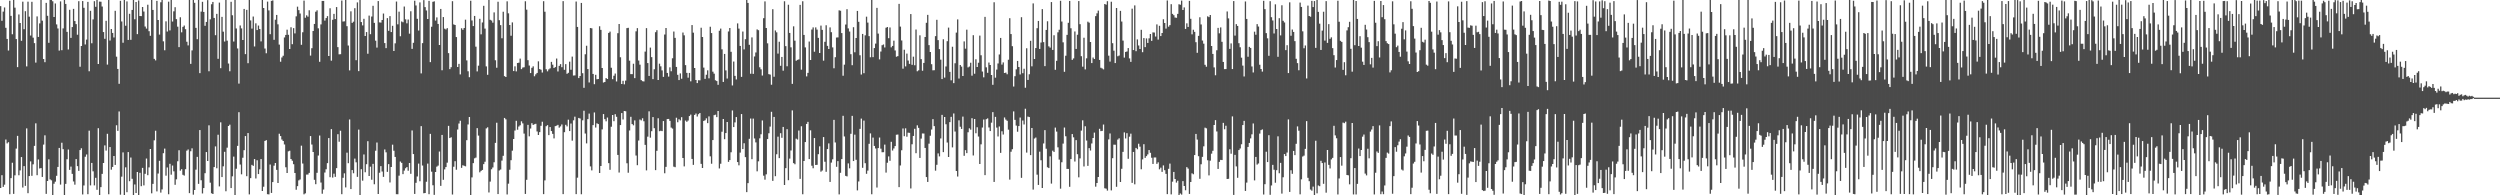 <?xml version="1.0" encoding="UTF-8"?>
<svg xmlns="http://www.w3.org/2000/svg" width="1920" height="150">
  <path d="M0 4.722h1v139.669H0zM1 15.978h1v118.570H1zM2 8.931h1v134.600H2zM3 5.717h1v136.086H3zM4 21.344h1v85.840H4zM5 29.899h1v80.242H5zM6 38.822h1v70.362H6zM7 0.561h1v148.560H7zM8 12.206h1v124.619H8zM9 26.305h1v98.673H9zM10 -1.783h1v150.667H10zM11 5.886h1v128.785H11zM12 30.001h1v84.106H12zM13 51.569h1v52.773H13zM14 11.087h1v123.531H14zM15 17.687h1v113.161H15zM16 31.344h1v89.275H16zM17 1.262h1v142.767H17zM18 22.412h1v105.170H18zM19 8.619h1v134.132H19zM20 50.994h1v47.608H20zM21 1.256h1v147.122H21zM22 12.801h1v122.411H22zM23 27.266h1v96.681H23zM24 1.395h1v133.608H24zM25 28.923h1v97.291H25zM26 33.107h1v78.938H26zM27 48.097h1v46.621H27zM28 12.572h1v121.956H28zM29 28.385h1v94.072H29zM30 17.958h1v111.444H30zM31 -2.265h1v131.338H31zM32 15.885h1v120.007H32zM33 45.337h1v65.697H33zM34 47.759h1v56.156H34zM35 2.221h1v146.676H35zM36 12.135h1v126.887H36zM37 32.892h1v89.498H37zM38 -0.309h1v138.076H38zM39 -1.534h1v140.008H39zM40 0.964h1v149.815H40zM41 13.059h1v128.041H41zM42 2.676h1v136.831H42zM43 18.735h1v116.260H43zM44 21.853h1v106.359H44zM45 38.863h1v74.747H45zM46 1.078h1v140.696H46zM47 38.545h1v71.057H47zM48 21.830h1v92.779H48zM49 -1.063h1v150.864H49zM50 3.020h1v138.182H50zM51 24.458h1v97.869H51zM52 38.011h1v76.806H52zM53 7.541h1v122.917H53zM54 29.079h1v98.895H54zM55 20.801h1v112.749H55zM56 6.788h1v132.555H56zM57 16.195h1v125.636H57zM58 18.555h1v103.603H58zM59 26.679h1v100.898H59zM60 0.916h1v130.319H60zM61 51.248h1v64.023H61zM62 35.308h1v78.539H62zM63 0.820h1v148.527H63zM64 5.974h1v136.465H64zM65 34.128h1v86.256H65zM66 30.397h1v88.244H66zM67 1.452h1v147.717H67zM68 54.753h1v45.615H68zM69 8.297h1v134.075H69zM70 33.221h1v91.930H70zM71 14.879h1v116.693H71zM72 0.917h1v141.482H72zM73 5.237h1v131.317H73zM74 -0.861h1v146.621H74zM75 49.177h1v49.304H75zM76 1.209h1v149.076H76zM77 1.318h1v142.411H77zM78 5.019h1v128.510H78zM79 24.627h1v100.566H79zM80 29.786h1v81.901H80zM81 15.986h1v99.689H81zM82 49.621h1v53.136H82zM83 -0.339h1v149.545H83zM84 31.122h1v81.801H84zM85 22.277h1v108.013H85zM86 25.318h1v102.871H86zM87 28.752h1v91.047H87zM88 8.281h1v118.370H88zM89 43.527h1v52.665H89zM90 52.961h1v47.520H90zM91 64.373h1v21.214H91zM92 0.635h1v148.865H92zM93 16.490h1v119.188H93zM94 32.841h1v84.226H94zM95 -1.953h1v152.961H95zM96 19.769h1v108.742H96zM97 1.063h1v146.530H97zM98 30.651h1v86.125H98zM99 10.615h1v128.527H99zM100 30.579h1v90.399H100zM101 7.607h1v129.687H101zM102 -0.176h1v150.002H102zM103 14.807h1v126.857H103zM104 1.553h1v146.670H104zM105 26.202h1v105.876H105zM106 0.357h1v149.743H106zM107 12.313h1v120.411H107zM108 12.366h1v130.617H108zM109 5.355h1v123.563H109zM110 8.848h1v133.528H110zM111 20.355h1v113.128H111zM112 21.958h1v99.785H112zM113 3.645h1v130.889H113zM114 23.948h1v104.602H114zM115 27.503h1v86.937H115zM116 -0.212h1v148.708H116zM117 7.613h1v133.599H117zM118 45.201h1v62.564H118zM119 46.407h1v53.995H119zM120 0.670h1v146.301H120zM121 15.360h1v117.926H121zM122 26.563h1v96.956H122zM123 1.761h1v146.179H123zM124 -0.832h1v146.315H124zM125 31.719h1v85.946H125zM126 38.583h1v75.535H126zM127 16.365h1v118.524H127zM128 24.219h1v104.404H128zM129 1.300h1v147.916H129zM130 23.355h1v102.427H130zM131 -0.434h1v134.565H131zM132 16.529h1v110.577H132zM133 8.716h1v122.867H133zM134 5.530h1v136.399H134zM135 14.679h1v123.046H135zM136 20.458h1v103.388H136zM137 36.194h1v79.233H137zM138 13.264h1v117.804H138zM139 24.828h1v105.133H139zM140 20.656h1v113.599H140zM141 19.588h1v115.276H141zM142 22.433h1v107.489H142zM143 32.059h1v83.649H143zM144 34.874h1v79.893H144zM145 -1.171h1v149.493H145zM146 49.052h1v67.127H146zM147 38.722h1v75.195H147zM148 -0.000h1v149.496H148zM149 2.132h1v143.803H149zM150 21.398h1v108.918H150zM151 30.089h1v90.383H151zM152 -0.861h1v142.067H152zM153 56.150h1v43.738H153zM154 8.923h1v129.534H154zM155 1.364h1v147.222H155zM156 9.190h1v135.244H156zM157 19.816h1v113.188H157zM158 16.861h1v99.935H158zM159 0.118h1v123.546H159zM160 54.707h1v41.530H160zM161 14.855h1v125.421H161zM162 3.292h1v145.155H162zM163 1.491h1v147.516H163zM164 13.758h1v114.543H164zM165 27.056h1v85.395H165zM166 10.652h1v118.583H166zM167 45.176h1v58.299H167zM168 2.007h1v141.136H168zM169 52.376h1v41.561H169zM170 12.952h1v123.032H170zM171 24.316h1v103.421H171zM172 31.881h1v84.680H172zM173 -0.739h1v147.623H173zM174 31.221h1v82.187H174zM175 48.780h1v47.983H175zM176 54.715h1v41.019H176zM177 1.390h1v143.023H177zM178 11.718h1v123.722H178zM179 31.882h1v88.371H179zM180 -0.222h1v150.324H180zM181 21.886h1v107.700H181zM182 37.211h1v74.824H182zM183 64.228h1v21.922H183zM184 19.539h1v106.802H184zM185 21.814h1v112.078H185zM186 30.728h1v90.401H186zM187 6.839h1v108.537H187zM188 41.597h1v62.921H188zM189 7.593h1v127.748H189zM190 48.550h1v53.623H190zM191 -1.321h1v150.633H191zM192 15.656h1v121.136H192zM193 21.959h1v104.674H193zM194 12.715h1v114.676H194zM195 35.703h1v86.436H195zM196 17.928h1v119.111H196zM197 23.077h1v100.014H197zM198 19.591h1v114.117H198zM199 22.285h1v107.761H199zM200 31.805h1v90.350H200zM201 -1.006h1v147.676H201zM202 6.165h1v137.272H202zM203 37.282h1v70.962H203zM204 40.888h1v66.742H204zM205 1.233h1v147.898H205zM206 7.961h1v141.355H206zM207 26.274h1v100.068H207zM208 0.645h1v147.547H208zM209 0.315h1v139.494H209zM210 30.552h1v96.688H210zM211 15.145h1v110.021H211zM212 11.451h1v119.021H212zM213 18.689h1v121.849H213zM214 34.276h1v68.452H214zM215 47.389h1v57.112H215zM216 44.120h1v63.028H216zM217 42.785h1v65.527H217zM218 28.792h1v82.170H218zM219 26.823h1v101.616H219zM220 22.805h1v110.067H220zM221 26.736h1v89.464H221zM222 37.644h1v78.144H222zM223 20.930h1v101.159H223zM224 33.931h1v89.512H224zM225 21.617h1v104.513H225zM226 25.639h1v107.225H226zM227 12.556h1v133.172H227zM228 5.110h1v137.859H228zM229 7.799h1v130.722H229zM230 10.392h1v127.423H230zM231 34.387h1v77.477H231zM232 24.782h1v100.786H232zM233 0.457h1v148.795H233zM234 13.612h1v134.854H234zM235 11.776h1v122.304H235zM236 12.826h1v121.211H236zM237 7.904h1v124.865H237zM238 42.718h1v61.806H238zM239 37.014h1v73.975H239zM240 23.805h1v92.917H240zM241 18.387h1v119.691H241zM242 8.993h1v132.490H242zM243 7.918h1v124.773H243zM244 21.764h1v97.702H244zM245 47.457h1v56.659H245zM246 18.750h1v121.428H246zM247 0.719h1v148.077H247zM248 0.702h1v144.886H248zM249 15.805h1v116.712H249zM250 13.862h1v116.130H250zM251 12.415h1v112.889H251zM252 43.025h1v63.026H252zM253 6.373h1v129.703H253zM254 46.594h1v52.605H254zM255 15.229h1v121.192H255zM256 10.628h1v122.766H256zM257 14.644h1v121.190H257zM258 5.448h1v123.693H258zM259 36.195h1v66.877H259zM260 41.747h1v67.092H260zM261 41.628h1v58.772H261zM262 0.398h1v148.762H262zM263 16.546h1v120.028H263zM264 16.380h1v116.764H264zM265 -0.089h1v144.015H265zM266 20.130h1v97.103H266zM267 34.980h1v90.352H267zM268 54.065h1v37.676H268zM269 8.685h1v136.521H269zM270 17.576h1v113.039H270zM271 16.649h1v116.439H271zM272 6.296h1v115.484H272zM273 46.253h1v78.429H273zM274 1.817h1v134.003H274zM275 54.623h1v44.902H275zM276 0.013h1v149.923H276zM277 16.937h1v113.006H277zM278 19.497h1v119.252H278zM279 14.437h1v104.180H279zM280 27.671h1v104.636H280zM281 24.640h1v101.469H281zM282 41.263h1v67.201H282zM283 11.979h1v123.205H283zM284 26.261h1v101.719H284zM285 12.682h1v125.375H285zM286 4.467h1v121.382H286zM287 17.542h1v123.952H287zM288 31.208h1v84.578H288zM289 36.537h1v72.926H289zM290 0.799h1v148.203H290zM291 17.182h1v115.480H291zM292 17.341h1v110.264H292zM293 15.369h1v116.389H293zM294 10.405h1v125.421H294zM295 33.093h1v81.719H295zM296 36.979h1v80.029H296zM297 13.937h1v118.058H297zM298 23.674h1v102.363H298zM299 12.375h1v127.745H299zM300 24.624h1v103.613H300zM301 19.803h1v91.326H301zM302 39.175h1v76.570H302zM303 33.264h1v87.286H303zM304 1.198h1v147.932H304zM305 18.694h1v130.508H305zM306 8.967h1v125.948H306zM307 27.841h1v96.229H307zM308 16.471h1v108.634H308zM309 17.102h1v116.642H309zM310 5.029h1v126.012H310zM311 14.861h1v114.384H311zM312 17.936h1v110.361H312zM313 15.023h1v116.114H313zM314 25.878h1v99.328H314zM315 8.671h1v124.814H315zM316 37.536h1v62.650H316zM317 32.873h1v85.460H317zM318 0.556h1v148.392H318zM319 4.222h1v136.185H319zM320 14.435h1v121.097H320zM321 23.463h1v102.182H321zM322 1.863h1v137.355H322zM323 56.381h1v40.488H323zM324 33.139h1v93.988H324zM325 0.077h1v148.333H325zM326 5.497h1v142.733H326zM327 8.018h1v131.539H327zM328 14.590h1v111.068H328zM329 0.687h1v148.446H329zM330 47.739h1v55.072H330zM331 20.537h1v111.284H331zM332 1.396h1v140.868H332zM333 0.998h1v148.679H333zM334 15.802h1v116.290H334zM335 13.384h1v114.613H335zM336 18.364h1v108.832H336zM337 34.551h1v81.815H337zM338 6.881h1v135.885H338zM339 53.947h1v49.697H339zM340 13.089h1v124.999H340zM341 21.999h1v108.086H341zM342 22.607h1v105.720H342zM343 21.612h1v103.313H343zM344 40.821h1v55.845H344zM345 53.099h1v52.930H345zM346 51.593h1v53.805H346zM347 0.942h1v148.446H347zM348 18.753h1v109.285H348zM349 19.187h1v104.615H349zM350 28.479h1v101.895H350zM351 51.460h1v48.043H351zM352 49.043h1v45.818H352zM353 57.160h1v35.566H353zM354 21.703h1v107.195H354zM355 22.911h1v103.996H355zM356 21.483h1v105.862H356zM357 15.121h1v112.630H357zM358 46.389h1v61.298H358zM359 54.754h1v40.834H359zM360 59.301h1v30.549H360zM361 0.574h1v150.607H361zM362 15.700h1v120.561H362zM363 20.003h1v105.264H363zM364 12.213h1v109.361H364zM365 35.863h1v85.154H365zM366 54.851h1v43.568H366zM367 50.436h1v53.709H367zM368 14.464h1v117.882H368zM369 26.364h1v104.844H369zM370 17.254h1v113.269H370zM371 4.473h1v121.569H371zM372 21.951h1v102.274H372zM373 50.980h1v47.615H373zM374 57.445h1v40.340H374zM375 -0.122h1v147.926H375zM376 15.196h1v124.274H376zM377 15.766h1v114.238H377zM378 17.398h1v111.197H378zM379 9.516h1v115.122H379zM380 46.270h1v63.441H380zM381 52.019h1v42.250H381zM382 1.324h1v147.696H382zM383 15.521h1v115.391H383zM384 19.302h1v110.919H384zM385 29.365h1v93.968H385zM386 9.025h1v110.653H386zM387 58.479h1v32.090H387zM388 59.133h1v32.506H388zM389 1.033h1v148.305H389zM390 10.251h1v130.824H390zM391 19.225h1v111.114H391zM392 27.442h1v95.610H392zM393 17.202h1v98.519H393zM394 54.569h1v52.184H394zM395 50.932h1v49.304H395zM396 54.844h1v37.916H396zM397 48.394h1v51.258H397zM398 48.146h1v49.006H398zM399 45.018h1v51.169H399zM400 53.079h1v40.090H400zM401 51.868h1v42.891H401zM402 51.674h1v50.943H402zM403 0.975h1v147.977H403zM404 7.403h1v130.664H404zM405 46.234h1v49.684H405zM406 50.345h1v54.379H406zM407 56.136h1v42.572H407zM408 52.082h1v42.535H408zM409 50.930h1v45.025H409zM410 58.587h1v36.830H410zM411 57.100h1v37.995H411zM412 55.998h1v44.956H412zM413 47.094h1v56.570H413zM414 53.048h1v48.448H414zM415 53.540h1v43.070H415zM416 55.721h1v37.767H416zM417 0.899h1v148.180H417zM418 8.993h1v129.536H418zM419 53.200h1v43.698H419zM420 54.783h1v41.306H420zM421 53.313h1v50.492H421zM422 52.463h1v45.117H422zM423 47.509h1v53.151H423zM424 49.646h1v53.174H424zM425 52.242h1v54.062H425zM426 51.483h1v45.407H426zM427 44.932h1v51.573H427zM428 54.888h1v41.033H428zM429 50.568h1v47.498H429zM430 49.277h1v47.780H430zM431 51.613h1v43.968H431zM432 0.854h1v148.259H432zM433 53.611h1v47.913H433zM434 49.254h1v46.574H434zM435 56.678h1v40.388H435zM436 55.901h1v35.990H436zM437 47.349h1v53.299H437zM438 53.568h1v41.307H438zM439 43.485h1v64.556H439zM440 58.009h1v34.389H440zM441 57.930h1v31.666H441zM442 1.171h1v147.942H442zM443 20.669h1v115.775H443zM444 59.963h1v30.631H444zM445 58.361h1v32.671H445zM446 2.247h1v146.972H446zM447 56.206h1v36.229H447zM448 67.406h1v17.659H448zM449 41.668h1v60.870H449zM450 35.121h1v75.011H450zM451 53.030h1v38.474H451zM452 63.315h1v23.952H452zM453 21.521h1v106.275H453zM454 21.751h1v109.094H454zM455 56.789h1v39.307H455zM456 64.648h1v21.733H456zM457 57.423h1v40.521H457zM458 60.898h1v33.809H458zM459 60.696h1v34.601H459zM460 20.147h1v112.737H460zM461 22.941h1v104.570H461zM462 52.218h1v47.182H462zM463 63.398h1v24.205H463zM464 62.967h1v28.523H464zM465 59.941h1v33.225H465zM466 60.688h1v29.590H466zM467 25.292h1v100.008H467zM468 24.282h1v106.111H468zM469 52.029h1v45.319H469zM470 60.844h1v27.470H470zM471 58.182h1v34.905H471zM472 56.486h1v31.228H472zM473 62.583h1v27.104H473zM474 25.491h1v93.519H474zM475 18.424h1v114.068H475zM476 43.956h1v52.080H476zM477 64.500h1v22.346H477zM478 62.065h1v29.702H478zM479 64.758h1v20.510H479zM480 61.908h1v23.567H480zM481 21.598h1v103.766H481zM482 21.369h1v111.267H482zM483 46.573h1v53.634H483zM484 56.938h1v32.785H484zM485 56.947h1v38.324H485zM486 48.965h1v47.280H486zM487 60.007h1v32.464H487zM488 24.041h1v95.411H488zM489 21.626h1v105.269H489zM490 46.477h1v61.450H490zM491 49.667h1v42.140H491zM492 61.528h1v30.959H492zM493 62.363h1v28.440H493zM494 62.570h1v30.575H494zM495 39.642h1v71.628H495zM496 21.581h1v109.281H496zM497 48.448h1v56.536H497zM498 58.304h1v27.202H498zM499 36.556h1v69.192H499zM500 43.872h1v56.883H500zM501 60.762h1v29.143H501zM502 53.200h1v45.237H502zM503 24.736h1v105.908H503zM504 23.189h1v92.632H504zM505 61.438h1v29.379H505zM506 48.880h1v51.902H506zM507 50.953h1v49.457H507zM508 54.084h1v46.608H508zM509 59.025h1v33.947H509zM510 26.497h1v106.556H510zM511 21.516h1v106.638H511zM512 56.007h1v35.457H512zM513 58.840h1v32.481H513zM514 51.731h1v41.108H514zM515 54.754h1v43.234H515zM516 44.724h1v54.040H516zM517 24.222h1v103.765H517zM518 29.077h1v99.352H518zM519 51.383h1v39.041H519zM520 57.470h1v36.414H520zM521 61.501h1v30.091H521zM522 56.376h1v36.090H522zM523 60.458h1v29.526H523zM524 24.959h1v96.373H524zM525 27.152h1v100.665H525zM526 50.006h1v42.584H526zM527 55.949h1v37.617H527zM528 59.668h1v32.876H528zM529 56.032h1v33.115H529zM530 62.460h1v25.567H530zM531 19.237h1v102.828H531zM532 25.081h1v101.557H532zM533 52.242h1v36.033H533zM534 61.440h1v25.742H534zM535 63.781h1v25.741H535zM536 61.605h1v26.119H536zM537 61.688h1v25.113H537zM538 21.291h1v104.545H538zM539 28.393h1v100.633H539zM540 51.920h1v40.968H540zM541 60.562h1v31.800H541zM542 57.408h1v33.477H542zM543 53.997h1v40.582H543zM544 60.170h1v29.211H544zM545 20.525h1v99.546H545zM546 25.385h1v100.349H546zM547 55.053h1v52.517H547zM548 56.576h1v31.871H548zM549 61.659h1v26.389H549zM550 62.234h1v27.726H550zM551 65.141h1v20.088H551zM552 23.595h1v105.761H552zM553 21.991h1v103.749H553zM554 37.872h1v63.280H554zM555 62.944h1v28.443H555zM556 41.440h1v65.483H556zM557 54.084h1v48.087H557zM558 60.306h1v33.387H558zM559 24.150h1v100.179H559zM560 21.491h1v101.446H560zM561 39.764h1v77.198H561zM562 65.622h1v19.193H562zM563 47.253h1v50.325H563zM564 58.281h1v35.705H564zM565 61.015h1v28.910H565zM566 17.981h1v106.473H566zM567 21.990h1v104.966H567zM568 35.294h1v81.894H568zM569 59.041h1v28.584H569zM570 24.237h1v90.269H570zM571 37.948h1v72.096H571zM572 30.101h1v90.589H572zM573 -0.121h1v147.690H573zM574 2.233h1v138.394H574zM575 34.391h1v72.229H575zM576 56.651h1v34.382H576zM577 28.733h1v93.510H577zM578 56.740h1v34.356H578zM579 43.352h1v62.965H579zM580 40.308h1v69.070H580zM581 22.583h1v108.994H581zM582 23.200h1v100.720H582zM583 51.673h1v54.565H583zM584 53.270h1v49.859H584zM585 58.026h1v34.492H585zM586 13.987h1v120.917H586zM587 1.078h1v136.912H587zM588 21.517h1v112.395H588zM589 33.256h1v73.571H589zM590 56.941h1v45.400H590zM591 57.292h1v39.931H591zM592 65.072h1v20.802H592zM593 7.042h1v131.876H593zM594 58.909h1v30.918H594zM595 23.383h1v111.916H595zM596 24.817h1v93.680H596zM597 41.149h1v63.793H597zM598 32.073h1v89.398H598zM599 50.516h1v51.789H599zM600 43.744h1v62.079H600zM601 54.293h1v43.212H601zM602 0.956h1v141.131H602zM603 35.428h1v93.709H603zM604 50.904h1v48.313H604zM605 3.658h1v134.715H605zM606 25.289h1v96.533H606zM607 36.357h1v79.224H607zM608 64.388h1v20.376H608zM609 20.245h1v105.056H609zM610 31.243h1v94.922H610zM611 46.634h1v59.844H611zM612 45.971h1v61.203H612zM613 45.593h1v54.659H613zM614 3.713h1v133.663H614zM615 53.512h1v43.436H615zM616 0.949h1v148.258H616zM617 26.836h1v96.826H617zM618 36.380h1v72.740H618zM619 58.699h1v36.497H619zM620 55.968h1v37.612H620zM621 31.905h1v90.243H621zM622 46.066h1v54.037H622zM623 22.684h1v104.605H623zM624 21.044h1v108.172H624zM625 39.729h1v66.314H625zM626 21.018h1v105.718H626zM627 22.752h1v103.837H627zM628 29.090h1v89.357H628zM629 40.709h1v71.692H629zM630 19.647h1v112.181H630zM631 22.933h1v108.040H631zM632 46.585h1v58.673H632zM633 32.122h1v92.109H633zM634 19.393h1v112.541H634zM635 35.232h1v79.275H635zM636 37.620h1v72.513H636zM637 21.035h1v118.702H637zM638 24.718h1v100.140H638zM639 36.425h1v85.933H639zM640 52.429h1v39.653H640zM641 43.931h1v65.502H641zM642 28.809h1v99.317H642zM643 28.712h1v95.017H643zM644 7.926h1v141.374H644zM645 8.269h1v124.419H645zM646 25.411h1v96.747H646zM647 58.188h1v30.753H647zM648 49.646h1v55.138H648zM649 18.839h1v116.219H649zM650 7.064h1v128.400H650zM651 21.820h1v103.649H651zM652 24.225h1v105.046H652zM653 41.628h1v61.120H653zM654 50.053h1v38.925H654zM655 20.868h1v102.819H655zM656 40.146h1v63.255H656zM657 29.172h1v93.545H657zM658 8.404h1v137.809H658zM659 16.739h1v122.651H659zM660 42.453h1v56.506H660zM661 57.243h1v33.850H661zM662 26.067h1v102.806H662zM663 56.231h1v36.372H663zM664 27.156h1v98.162H664zM665 12.790h1v120.694H665zM666 17.358h1v113.669H666zM667 27.748h1v82.687H667zM668 43.994h1v58.439H668zM669 -0.432h1v149.605H669zM670 43.887h1v61.782H670zM671 36.907h1v75.177H671zM672 33.484h1v80.522H672zM673 6.035h1v137.970H673zM674 25.826h1v87.874H674zM675 45.643h1v59.998H675zM676 39.557h1v74.608H676zM677 34.713h1v82.247H677zM678 34.174h1v82.715H678zM679 36.456h1v74.577H679zM680 21.296h1v111.251H680zM681 20.732h1v104.245H681zM682 29.336h1v90.773H682zM683 21.091h1v102.400H683zM684 36.335h1v72.552H684zM685 35.275h1v80.359H685zM686 31.235h1v82.795H686zM687 38.749h1v73.418H687zM688 43.558h1v59.935H688zM689 43.128h1v60.211H689zM690 2.975h1v140.754H690zM691 20.429h1v106.650H691zM692 31.101h1v84.308H692zM693 52.738h1v45.944H693zM694 38.203h1v66.377H694zM695 50.975h1v47.602H695zM696 41.161h1v63.826H696zM697 46.507h1v55.380H697zM698 49.051h1v53.013H698zM699 10.824h1v133.912H699zM700 49.779h1v61.012H700zM701 43.538h1v60.857H701zM702 50.132h1v48.764H702zM703 22.675h1v94.966H703zM704 54.726h1v41.523H704zM705 54.020h1v44.183H705zM706 27.159h1v94.113H706zM707 45.395h1v61.034H707zM708 54.315h1v48.186H708zM709 48.326h1v54.203H709zM710 28.391h1v85.217H710zM711 17.532h1v118.477H711zM712 11.432h1v128.316H712zM713 34.676h1v75.651H713zM714 39.951h1v64.288H714zM715 49.320h1v50.151H715zM716 54.038h1v37.456H716zM717 53.927h1v42.937H717zM718 27.739h1v103.346H718zM719 15.183h1v111.394H719zM720 30.812h1v86.980H720zM721 37.722h1v82.370H721zM722 45.838h1v60.526H722zM723 60.737h1v27.484H723zM724 30.165h1v86.663H724zM725 59.606h1v30.236H725zM726 51.037h1v44.415H726zM727 31.620h1v77.857H727zM728 21.219h1v99.357H728zM729 55.183h1v38.595H729zM730 61.714h1v28.015H730zM731 35.903h1v77.293H731zM732 63.827h1v23.310H732zM733 48.592h1v52.443H733zM734 25.034h1v106.308H734zM735 14.893h1v120.665H735zM736 60.338h1v32.101H736zM737 49.915h1v47.410H737zM738 51.127h1v47.889H738zM739 58.361h1v31.174H739zM740 31.786h1v87.859H740zM741 37.370h1v77.937H741zM742 22.767h1v94.833H742zM743 51.755h1v49.838H743zM744 51.110h1v47.433H744zM745 48.162h1v51.447H745zM746 58.131h1v32.642H746zM747 27.015h1v92.364H747zM748 56.604h1v34.804H748zM749 45.530h1v56.797H749zM750 51.474h1v46.271H750zM751 48.177h1v56.687H751zM752 27.357h1v98.592H752zM753 42.440h1v68.431H753zM754 54.935h1v43.029H754zM755 59.416h1v32.386H755zM756 12.974h1v121.509H756zM757 51.717h1v39.829H757zM758 55.926h1v35.001H758zM759 48.007h1v49.888H759zM760 49.920h1v50.748H760zM761 57.606h1v36.618H761zM762 65.147h1v20.984H762zM763 1.741h1v138.009H763zM764 59.641h1v30.111H764zM765 53.466h1v44.542H765zM766 48.721h1v56.089H766zM767 41.825h1v55.313H767zM768 29.150h1v88.238H768zM769 49.603h1v51.208H769zM770 47.940h1v55.384H770zM771 56.057h1v34.140H771zM772 55.777h1v36.093H772zM773 57.013h1v35.767H773zM774 45.879h1v53.707H774zM775 13.985h1v123.968H775zM776 26.162h1v90.382H776zM777 35.493h1v79.084H777zM778 66.480h1v19.052H778zM779 58.532h1v33.507H779zM780 53.245h1v43.229H780zM781 46.790h1v54.377H781zM782 51.443h1v45.389H782zM783 57.170h1v33.069H783zM784 13.193h1v123.383H784zM785 56.196h1v36.382H785zM786 52.777h1v42.791H786zM787 67.386h1v16.132H787zM788 37.072h1v80.111H788zM789 61.406h1v28.133H789zM790 57.020h1v32.877H790zM791 31.328h1v87.801H791zM792 50.958h1v47.327H792zM793 2.586h1v143.021H793zM794 45.307h1v61.100H794zM795 36.931h1v68.676H795zM796 21.682h1v112.476H796zM797 16.087h1v125.930H797zM798 37.563h1v78.898H798zM799 32.682h1v90.377H799zM800 7.024h1v137.351H800zM801 32.369h1v77.811H801zM802 50.808h1v49.146H802zM803 22.993h1v91.254H803zM804 16.324h1v112.120H804zM805 35.561h1v93.502H805zM806 36.546h1v83.493H806zM807 1.599h1v139.392H807zM808 38.362h1v77.334H808zM809 27.084h1v89.611H809zM810 53.602h1v44.394H810zM811 46.682h1v54.368H811zM812 24.855h1v88.315H812zM813 22.852h1v99.703H813zM814 0.618h1v144.295H814zM815 16.564h1v108.081H815zM816 32.505h1v77.799H816zM817 55.133h1v42.796H817zM818 42.811h1v61.824H818zM819 26.773h1v102.943H819zM820 17.510h1v112.255H820zM821 0.695h1v142.744H821zM822 21.732h1v100.439H822zM823 45.995h1v56.958H823zM824 44.860h1v60.598H824zM825 24.181h1v99.874H825zM826 37.582h1v70.059H826zM827 26.653h1v91.784H827zM828 0.843h1v135.343H828zM829 18.603h1v103.068H829zM830 43.139h1v57.154H830zM831 51.186h1v41.235H831zM832 28.973h1v98.877H832zM833 53.297h1v43.674H833zM834 44.780h1v63.131H834zM835 16.616h1v110.781H835zM836 17.399h1v96.383H836zM837 32.255h1v83.355H837zM838 48.459h1v61.712H838zM839 44.167h1v61.801H839zM840 45.330h1v56.509H840zM841 12.371h1v131.011H841zM842 10.244h1v130.300H842zM843 8.153h1v127.773H843zM844 46.032h1v52.865H844zM845 52.035h1v48.683H845zM846 52.593h1v47.917H846zM847 53.279h1v42.336H847zM848 3.083h1v141.480H848zM849 3.575h1v141.301H849zM850 0.917h1v145.443H850zM851 42.767h1v64.305H851zM852 47.298h1v55.208H852zM853 1.349h1v144.884H853zM854 33.177h1v88.296H854zM855 38.888h1v72.211H855zM856 48.445h1v62.728H856zM857 6.127h1v137.339H857zM858 43.226h1v63.994H858zM859 42.633h1v63.618H859zM860 8.356h1v131.425H860zM861 16.522h1v113.116H861zM862 31.175h1v85.470H862zM863 44.237h1v57.459H863zM864 39.888h1v66.452H864zM865 39.534h1v62.772H865zM866 36.915h1v85.040H866zM867 44.868h1v60.113H867zM868 47.518h1v55.144H868zM869 6.653h1v133.807H869zM870 38.470h1v78.237H870zM871 4.167h1v137.375H871zM872 39.332h1v74.270H872zM873 30.253h1v84.371H873zM874 34.918h1v75.470H874zM875 37.635h1v75.008H875zM876 22.891h1v107.125H876zM877 40.114h1v82.285H877zM878 29.223h1v81.547H878zM879 36.211h1v85.013H879zM880 29.512h1v90.374H880zM881 32.959h1v85.639H881zM882 29.428h1v85.847H882zM883 26.089h1v91.268H883zM884 31.362h1v89.770H884zM885 24.894h1v101.007H885zM886 25.011h1v95.907H886zM887 28.036h1v92.913H887zM888 18.759h1v107.075H888zM889 30.420h1v94.273H889zM890 19.830h1v110.196H890zM891 27.715h1v101.064H891zM892 25.353h1v106.660H892zM893 14.813h1v112.237H893zM894 17.672h1v113.063H894zM895 21.963h1v111.549H895zM896 0.342h1v148.736H896zM897 20.464h1v109.187H897zM898 19.283h1v106.366H898zM899 3.225h1v146.058H899zM900 10.669h1v128.849H900zM901 11.667h1v120.389H901zM902 13.445h1v124.015H902zM903 13.655h1v126.563H903zM904 10.673h1v128.149H904zM905 3.254h1v147.077H905zM906 3.638h1v144.947H906zM907 0.462h1v148.982H907zM908 7.677h1v131.448H908zM909 5.703h1v137.166H909zM910 22.206h1v123.913H910zM911 17.920h1v110.416H911zM912 20.671h1v108.815H912zM913 0.641h1v148.291H913zM914 14.438h1v125.347H914zM915 26.368h1v106.766H915zM916 22.821h1v111.000H916zM917 24.481h1v94.625H917zM918 32.417h1v70.438H918zM919 40.546h1v66.673H919zM920 27.541h1v92.418H920zM921 13.238h1v124.070H921zM922 18.786h1v107.347H922zM923 31.110h1v89.355H923zM924 33.555h1v78.812H924zM925 49.748h1v48.323H925zM926 51.231h1v47.307H926zM927 12.567h1v110.527H927zM928 13.165h1v121.518H928zM929 11.539h1v111.878H929zM930 35.335h1v82.673H930zM931 41.441h1v74.352H931zM932 51.766h1v44.229H932zM933 57.786h1v34.462H933zM934 38.611h1v62.358H934zM935 21.384h1v108.379H935zM936 25.593h1v98.709H936zM937 21.027h1v101.741H937zM938 32.084h1v90.842H938zM939 47.544h1v46.793H939zM940 53.115h1v46.137H940zM941 53.054h1v43.533H941zM942 8.829h1v128.634H942zM943 14.105h1v123.224H943zM944 37.526h1v77.111H944zM945 33.332h1v84.729H945zM946 53.021h1v36.355H946zM947 0.825h1v148.862H947zM948 27.350h1v91.609H948zM949 18.545h1v109.248H949zM950 19.913h1v116.661H950zM951 33.183h1v82.091H951zM952 36.285h1v77.754H952zM953 44.284h1v66.518H953zM954 50.368h1v45.679H954zM955 58.700h1v34.121H955zM956 1.140h1v145.508H956zM957 14.553h1v125.691H957zM958 43.594h1v69.263H958zM959 36.004h1v73.755H959zM960 36.802h1v69.492H960zM961 51.025h1v52.135H961zM962 55.658h1v39.167H962zM963 24.332h1v114.205H963zM964 26.656h1v93.882H964zM965 18.546h1v107.844H965zM966 20.354h1v105.171H966zM967 49.726h1v52.877H967zM968 52.982h1v46.965H968zM969 54.978h1v44.393H969zM970 0.614h1v148.765H970zM971 7.001h1v134.449H971zM972 25.428h1v91.112H972zM973 29.444h1v95.039H973zM974 42.847h1v61.008H974zM975 0.934h1v148.686H975zM976 13.191h1v129.259H976zM977 15.741h1v110.854H977zM978 25.719h1v104.651H978zM979 3.333h1v137.024H979zM980 22.277h1v108.458H980zM981 43.618h1v61.074H981zM982 13.999h1v119.057H982zM983 27.189h1v97.873H983zM984 4.061h1v144.637H984zM985 15.974h1v120.144H985zM986 17.246h1v101.068H986zM987 38.503h1v81.371H987zM988 34.714h1v82.434H988zM989 56.130h1v35.545H989zM990 1.776h1v145.647H990zM991 27.459h1v103.282H991zM992 22.690h1v110.786H992zM993 24.522h1v91.416H993zM994 31.612h1v87.515H994zM995 45.177h1v65.238H995zM996 48.463h1v48.636H996zM997 53.971h1v46.408H997zM998 1.983h1v147.284H998zM999 5.328h1v132.408H999zM1000 24.054h1v96.166H1000zM1001 37.063h1v82.456H1001zM1002 34.925h1v79.419H1002zM1003 60.239h1v32.779H1003zM1004 4.320h1v132.242H1004zM1005 12.284h1v126.890H1005zM1006 12.833h1v132.738H1006zM1007 0.656h1v145.758H1007zM1008 5.449h1v137.864H1008zM1009 0.808h1v149.250H1009zM1010 36.744h1v71.356H1010zM1011 -0.108h1v148.607H1011zM1012 9.118h1v133.302H1012zM1013 18.186h1v124.816H1013zM1014 38.367h1v85.126H1014zM1015 23.524h1v101.702H1015zM1016 9.006h1v132.151H1016zM1017 31.157h1v93.601H1017zM1018 0.894h1v147.099H1018zM1019 32.935h1v82.263H1019zM1020 18.555h1v108.086H1020zM1021 29.811h1v99.564H1021zM1022 28.681h1v93.732H1022zM1023 36.966h1v84.259H1023zM1024 42.418h1v54.194H1024zM1025 51.850h1v52.153H1025zM1026 46.148h1v60.051H1026zM1027 0.585h1v148.751H1027zM1028 16.713h1v120.329H1028zM1029 31.310h1v89.326H1029zM1030 32.224h1v95.012H1030zM1031 53.649h1v40.523H1031zM1032 47.786h1v46.839H1032zM1033 57.785h1v35.644H1033zM1034 23.371h1v111.038H1034zM1035 20.900h1v113.737H1035zM1036 16.763h1v124.809H1036zM1037 37.460h1v84.019H1037zM1038 55.021h1v39.450H1038zM1039 -0.121h1v149.446H1039zM1040 34.701h1v94.361H1040zM1041 0.775h1v148.551H1041zM1042 14.527h1v126.662H1042zM1043 35.339h1v78.714H1043zM1044 27.794h1v92.049H1044zM1045 36.624h1v78.584H1045zM1046 47.361h1v57.586H1046zM1047 49.849h1v53.481H1047zM1048 19.028h1v114.310H1048zM1049 22.659h1v112.068H1049zM1050 28.592h1v85.658H1050zM1051 32.374h1v89.204H1051zM1052 49.386h1v51.660H1052zM1053 44.462h1v55.033H1053zM1054 51.906h1v44.964H1054zM1055 0.643h1v148.691H1055zM1056 17.478h1v115.182H1056zM1057 35.412h1v80.905H1057zM1058 31.628h1v85.795H1058zM1059 44.150h1v52.144H1059zM1060 0.781h1v148.385H1060zM1061 13.208h1v133.899H1061zM1062 3.877h1v145.261H1062zM1063 14.758h1v127.685H1063zM1064 31.567h1v89.666H1064zM1065 33.243h1v83.940H1065zM1066 33.819h1v84.124H1066zM1067 55.624h1v41.259H1067zM1068 53.963h1v39.287H1068zM1069 1.012h1v147.765H1069zM1070 18.670h1v116.597H1070zM1071 25.836h1v87.170H1071zM1072 36.253h1v80.260H1072zM1073 35.047h1v76.530H1073zM1074 39.893h1v68.877H1074zM1075 43.548h1v63.381H1075zM1076 22.061h1v108.165H1076zM1077 16.991h1v113.959H1077zM1078 30.189h1v89.879H1078zM1079 23.329h1v94.556H1079zM1080 39.639h1v73.010H1080zM1081 47.082h1v56.955H1081zM1082 49.146h1v55.994H1082zM1083 0.974h1v148.133H1083zM1084 6.779h1v137.411H1084zM1085 20.070h1v105.513H1085zM1086 29.670h1v94.606H1086zM1087 40.364h1v69.797H1087zM1088 55.303h1v37.667H1088zM1089 54.662h1v41.725H1089zM1090 38.528h1v72.413H1090zM1091 21.326h1v111.225H1091zM1092 32.118h1v87.740H1092zM1093 32.691h1v91.157H1093zM1094 30.444h1v84.675H1094zM1095 49.648h1v50.796H1095zM1096 50.412h1v49.867H1096zM1097 0.777h1v144.926H1097zM1098 2.130h1v146.306H1098zM1099 24.306h1v93.631H1099zM1100 37.940h1v80.945H1100zM1101 40.429h1v72.056H1101zM1102 53.158h1v41.276H1102zM1103 1.156h1v147.746H1103zM1104 26.641h1v93.652H1104zM1105 23.126h1v114.541H1105zM1106 24.811h1v110.143H1106zM1107 30.805h1v85.716H1107zM1108 34.603h1v87.978H1108zM1109 44.629h1v62.557H1109zM1110 40.793h1v69.620H1110zM1111 47.754h1v52.687H1111zM1112 1.090h1v147.992H1112zM1113 24.747h1v86.057H1113zM1114 31.357h1v88.282H1114zM1115 34.143h1v84.049H1115zM1116 55.211h1v35.820H1116zM1117 44.894h1v59.204H1117zM1118 45.096h1v58.990H1118zM1119 4.881h1v135.426H1119zM1120 16.878h1v116.920H1120zM1121 52.142h1v47.741H1121zM1122 1.343h1v147.513H1122zM1123 15.613h1v106.868H1123zM1124 25.124h1v87.537H1124zM1125 34.546h1v83.674H1125zM1126 0.888h1v148.787H1126zM1127 21.188h1v115.206H1127zM1128 21.404h1v104.046H1128zM1129 19.457h1v104.516H1129zM1130 19.758h1v104.471H1130zM1131 26.755h1v97.633H1131zM1132 36.798h1v76.919H1132zM1133 19.707h1v120.105H1133zM1134 24.795h1v98.545H1134zM1135 24.421h1v102.972H1135zM1136 26.229h1v97.976H1136zM1137 54.104h1v41.607H1137zM1138 1.617h1v144.386H1138zM1139 12.315h1v134.425H1139zM1140 0.978h1v145.439H1140zM1141 21.148h1v110.168H1141zM1142 15.844h1v128.387H1142zM1143 28.259h1v97.121H1143zM1144 50.558h1v38.783H1144zM1145 2.641h1v142.523H1145zM1146 18.660h1v127.837H1146zM1147 0.725h1v148.886H1147zM1148 25.314h1v100.655H1148zM1149 22.808h1v101.428H1149zM1150 25.722h1v97.389H1150zM1151 44.584h1v51.332H1151zM1152 61.024h1v26.609H1152zM1153 66.919h1v16.033H1153zM1154 1.150h1v147.480H1154zM1155 22.764h1v107.880H1155zM1156 22.897h1v105.581H1156zM1157 26.465h1v95.950H1157zM1158 40.006h1v76.921H1158zM1159 65.410h1v19.738H1159zM1160 62.392h1v25.033H1160zM1161 4.317h1v135.273H1161zM1162 22.758h1v105.128H1162zM1163 26.356h1v98.172H1163zM1164 26.979h1v97.351H1164zM1165 47.543h1v63.433H1165zM1166 63.386h1v23.764H1166zM1167 1.174h1v147.447H1167zM1168 0.786h1v148.279H1168zM1169 19.689h1v120.183H1169zM1170 8.763h1v141.239H1170zM1171 21.344h1v120.154H1171zM1172 41.242h1v67.241H1172zM1173 66.041h1v19.881H1173zM1174 26.745h1v104.378H1174zM1175 11.374h1v119.880H1175zM1176 15.573h1v111.836H1176zM1177 23.883h1v101.388H1177zM1178 28.887h1v93.603H1178zM1179 34.633h1v77.614H1179zM1180 66.421h1v18.147H1180zM1181 66.897h1v16.944H1181zM1182 0.755h1v148.176H1182zM1183 11.597h1v132.629H1183zM1184 22.942h1v105.051H1184zM1185 23.078h1v100.619H1185zM1186 33.753h1v84.108H1186zM1187 62.885h1v24.779H1187zM1188 69.274h1v14.325H1188zM1189 0.384h1v148.742H1189zM1190 0.755h1v138.542H1190zM1191 16.564h1v111.259H1191zM1192 20.553h1v105.407H1192zM1193 33.885h1v88.360H1193zM1194 62.435h1v25.198H1194zM1195 20.111h1v108.502H1195zM1196 43.709h1v65.131H1196zM1197 1.402h1v145.895H1197zM1198 3.680h1v145.672H1198zM1199 1.269h1v147.093H1199zM1200 26.049h1v95.624H1200zM1201 61.440h1v26.107H1201zM1202 3.290h1v145.546H1202zM1203 37.532h1v69.967H1203zM1204 9.773h1v117.296H1204zM1205 26.853h1v95.125H1205zM1206 23.507h1v101.301H1206zM1207 28.160h1v92.651H1207zM1208 62.673h1v30.068H1208zM1209 0.846h1v149.177H1209zM1210 27.295h1v99.486H1210zM1211 1.080h1v147.797H1211zM1212 23.904h1v102.951H1212zM1213 22.829h1v103.597H1213zM1214 26.060h1v95.379H1214zM1215 59.062h1v35.293H1215zM1216 64.873h1v22.665H1216zM1217 63.084h1v24.084H1217zM1218 4.480h1v139.723H1218zM1219 18.131h1v109.197H1219zM1220 26.778h1v98.008H1220zM1221 26.765h1v96.020H1221zM1222 58.112h1v36.108H1222zM1223 0.130h1v147.778H1223zM1224 12.825h1v129.465H1224zM1225 1.112h1v144.852H1225zM1226 26.914h1v96.943H1226zM1227 16.506h1v124.083H1227zM1228 1.049h1v136.239H1228zM1229 13.548h1v116.967H1229zM1230 0.232h1v144.270H1230zM1231 6.299h1v141.910H1231zM1232 0.901h1v147.188H1232zM1233 23.939h1v106.374H1233zM1234 7.008h1v141.819H1234zM1235 19.823h1v108.638H1235zM1236 2.031h1v144.169H1236zM1237 11.393h1v122.342H1237zM1238 28.765h1v95.257H1238zM1239 0.860h1v148.214H1239zM1240 16.231h1v119.987H1240zM1241 24.295h1v101.463H1241zM1242 26.936h1v97.153H1242zM1243 44.169h1v67.836H1243zM1244 54.654h1v42.655H1244zM1245 54.149h1v37.758H1245zM1246 32.975h1v93.204H1246zM1247 11.083h1v126.426H1247zM1248 28.873h1v102.409H1248zM1249 36.457h1v78.217H1249zM1250 17.543h1v113.627H1250zM1251 46.337h1v59.028H1251zM1252 45.364h1v57.135H1252zM1253 29.128h1v103.569H1253zM1254 18.202h1v116.374H1254zM1255 34.647h1v79.638H1255zM1256 51.919h1v51.343H1256zM1257 0.065h1v146.719H1257zM1258 43.570h1v58.917H1258zM1259 50.839h1v48.925H1259zM1260 32.753h1v87.376H1260zM1261 21.267h1v110.944H1261zM1262 26.147h1v87.717H1262zM1263 57.189h1v39.544H1263zM1264 1.679h1v143.639H1264zM1265 45.247h1v52.815H1265zM1266 57.197h1v31.975H1266zM1267 42.888h1v64.748H1267zM1268 24.790h1v106.687H1268zM1269 19.408h1v95.440H1269zM1270 58.330h1v32.075H1270zM1271 29.917h1v88.724H1271zM1272 54.868h1v41.713H1272zM1273 59.152h1v31.968H1273zM1274 38.563h1v60.605H1274zM1275 22.093h1v110.818H1275zM1276 18.641h1v96.701H1276zM1277 61.179h1v25.592H1277zM1278 23.392h1v96.937H1278zM1279 51.615h1v47.085H1279zM1280 59.113h1v32.607H1280zM1281 61.629h1v29.138H1281zM1282 24.467h1v97.579H1282zM1283 22.126h1v107.463H1283zM1284 61.988h1v27.248H1284zM1285 0.527h1v145.270H1285zM1286 26.428h1v83.899H1286zM1287 64.046h1v21.970H1287zM1288 63.784h1v21.940H1288zM1289 25.275h1v96.889H1289zM1290 23.813h1v105.466H1290zM1291 51.746h1v37.661H1291zM1292 -1.707h1v147.335H1292zM1293 25.996h1v97.468H1293zM1294 61.423h1v28.778H1294zM1295 61.742h1v25.720H1295zM1296 25.742h1v96.567H1296zM1297 21.908h1v109.905H1297zM1298 51.612h1v45.608H1298zM1299 26.905h1v94.000H1299zM1300 49.515h1v55.121H1300zM1301 58.431h1v32.413H1301zM1302 62.314h1v24.011H1302zM1303 25.776h1v101.048H1303zM1304 27.518h1v100.403H1304zM1305 51.267h1v45.987H1305zM1306 8.984h1v122.310H1306zM1307 24.384h1v96.865H1307zM1308 59.889h1v28.535H1308zM1309 64.763h1v21.259H1309zM1310 25.579h1v96.072H1310zM1311 25.372h1v102.355H1311zM1312 49.466h1v45.064H1312zM1313 -0.333h1v149.144H1313zM1314 9.230h1v136.488H1314zM1315 58.853h1v32.809H1315zM1316 63.609h1v22.583H1316zM1317 27.587h1v94.753H1317zM1318 25.992h1v100.999H1318zM1319 45.489h1v57.111H1319zM1320 63.510h1v24.877H1320zM1321 3.162h1v137.394H1321zM1322 64.443h1v21.720H1322zM1323 66.451h1v16.548H1323zM1324 22.449h1v98.544H1324zM1325 27.149h1v102.602H1325zM1326 45.204h1v52.270H1326zM1327 63.022h1v22.038H1327zM1328 27.139h1v92.036H1328zM1329 64.252h1v20.752H1329zM1330 64.103h1v23.988H1330zM1331 22.453h1v98.510H1331zM1332 26.885h1v101.814H1332zM1333 35.960h1v69.091H1333zM1334 64.158h1v22.497H1334zM1335 -0.887h1v145.804H1335zM1336 55.303h1v37.596H1336zM1337 59.862h1v28.345H1337zM1338 41.908h1v80.661H1338zM1339 21.244h1v106.762H1339zM1340 30.546h1v88.104H1340zM1341 64.777h1v18.416H1341zM1342 -1.170h1v149.902H1342zM1343 54.293h1v42.348H1343zM1344 31.458h1v82.727H1344zM1345 14.135h1v116.342H1345zM1346 21.368h1v103.083H1346zM1347 40.046h1v69.456H1347zM1348 43.435h1v63.805H1348zM1349 49.192h1v51.460H1349zM1350 53.948h1v40.703H1350zM1351 46.213h1v57.351H1351zM1352 47.776h1v56.412H1352zM1353 38.970h1v73.812H1353zM1354 36.943h1v74.213H1354zM1355 43.365h1v63.943H1355zM1356 41.986h1v63.222H1356zM1357 50.888h1v50.631H1357zM1358 42.168h1v62.513H1358zM1359 50.039h1v52.139H1359zM1360 17.542h1v116.608H1360zM1361 15.821h1v122.298H1361zM1362 43.734h1v63.676H1362zM1363 1.448h1v144.965H1363zM1364 27.750h1v82.716H1364zM1365 51.134h1v52.809H1365zM1366 44.675h1v55.391H1366zM1367 1.749h1v147.077H1367zM1368 24.605h1v111.293H1368zM1369 48.452h1v50.544H1369zM1370 0.427h1v146.389H1370zM1371 32.986h1v76.287H1371zM1372 51.202h1v44.863H1372zM1373 58.688h1v40.009H1373zM1374 17.570h1v107.792H1374zM1375 23.516h1v106.934H1375zM1376 48.842h1v53.681H1376zM1377 21.667h1v94.595H1377zM1378 44.983h1v65.861H1378zM1379 55.060h1v37.986H1379zM1380 58.988h1v30.697H1380zM1381 0.486h1v148.796H1381zM1382 19.609h1v111.296H1382zM1383 47.981h1v48.250H1383zM1384 25.120h1v97.186H1384zM1385 28.706h1v95.511H1385zM1386 46.889h1v54.473H1386zM1387 52.927h1v43.896H1387zM1388 21.943h1v104.645H1388zM1389 19.020h1v113.795H1389zM1390 52.574h1v38.254H1390zM1391 0.740h1v144.699H1391zM1392 21.909h1v107.759H1392zM1393 56.729h1v36.119H1393zM1394 62.490h1v26.075H1394zM1395 1.186h1v148.264H1395zM1396 16.106h1v117.362H1396zM1397 51.603h1v47.538H1397zM1398 3.221h1v136.455H1398zM1399 19.632h1v122.372H1399zM1400 15.133h1v121.924H1400zM1401 45.922h1v65.688H1401zM1402 2.344h1v146.333H1402zM1403 15.345h1v125.508H1403zM1404 54.363h1v44.010H1404zM1405 57.053h1v39.396H1405zM1406 26.933h1v95.309H1406zM1407 53.085h1v43.462H1407zM1408 62.860h1v25.969H1408zM1409 0.407h1v149.920H1409zM1410 18.739h1v112.790H1410zM1411 45.085h1v52.950H1411zM1412 62.593h1v27.156H1412zM1413 14.550h1v124.428H1413zM1414 44.289h1v58.995H1414zM1415 53.505h1v42.012H1415zM1416 42.047h1v75.346H1416zM1417 24.351h1v104.586H1417zM1418 37.759h1v65.437H1418zM1419 56.857h1v34.467H1419zM1420 -0.932h1v148.867H1420zM1421 53.156h1v46.026H1421zM1422 63.206h1v24.530H1422zM1423 0.557h1v148.399H1423zM1424 4.968h1v144.203H1424zM1425 46.693h1v65.122H1425zM1426 57.393h1v30.626H1426zM1427 9.373h1v128.315H1427zM1428 60.237h1v29.994H1428zM1429 61.606h1v23.112H1429zM1430 51.353h1v46.086H1430zM1431 25.320h1v102.867H1431zM1432 25.959h1v80.376H1432zM1433 56.873h1v33.003H1433zM1434 25.418h1v94.144H1434zM1435 61.916h1v26.749H1435zM1436 61.779h1v25.110H1436zM1437 1.505h1v147.062H1437zM1438 1.515h1v132.738H1438zM1439 41.470h1v65.503H1439zM1440 61.527h1v26.306H1440zM1441 0.421h1v146.860H1441zM1442 41.684h1v64.076H1442zM1443 55.379h1v40.529H1443zM1444 51.714h1v41.038H1444zM1445 23.441h1v107.020H1445zM1446 31.668h1v76.664H1446zM1447 61.055h1v25.521H1447zM1448 0.106h1v146.675H1448zM1449 45.676h1v62.635H1449zM1450 64.456h1v22.416H1450zM1451 66.860h1v16.732H1451zM1452 0.904h1v148.286H1452zM1453 25.908h1v106.086H1453zM1454 59.602h1v30.098H1454zM1455 26.173h1v90.485H1455zM1456 45.700h1v48.716H1456zM1457 38.306h1v82.600H1457zM1458 44.106h1v56.319H1458zM1459 4.033h1v144.864H1459zM1460 32.038h1v99.540H1460zM1461 59.047h1v29.785H1461zM1462 0.263h1v148.707H1462zM1463 16.676h1v106.346H1463zM1464 61.760h1v26.015H1464zM1465 62.302h1v23.308H1465zM1466 2.109h1v146.973H1466zM1467 55.158h1v37.216H1467zM1468 64.398h1v20.394H1468zM1469 -1.209h1v150.488H1469zM1470 27.588h1v95.749H1470zM1471 57.152h1v35.703H1471zM1472 54.489h1v36.644H1472zM1473 24.451h1v104.356H1473zM1474 20.473h1v110.978H1474zM1475 40.829h1v66.494H1475zM1476 4.332h1v143.909H1476zM1477 13.927h1v125.779H1477zM1478 39.290h1v71.483H1478zM1479 51.150h1v47.152H1479zM1480 0.993h1v148.064H1480zM1481 16.069h1v117.428H1481zM1482 51.550h1v48.259H1482zM1483 17.779h1v119.635H1483zM1484 18.589h1v109.819H1484zM1485 26.709h1v88.901H1485zM1486 33.923h1v80.028H1486zM1487 17.950h1v113.824H1487zM1488 25.372h1v103.713H1488zM1489 36.857h1v72.208H1489zM1490 62.922h1v25.783H1490zM1491 17.300h1v103.708H1491zM1492 39.499h1v77.129H1492zM1493 32.191h1v84.642H1493zM1494 -0.613h1v150.137H1494zM1495 11.665h1v126.450H1495zM1496 36.015h1v79.862H1496zM1497 61.723h1v25.479H1497zM1498 -1.199h1v149.555H1498zM1499 20.169h1v109.528H1499zM1500 14.509h1v115.750H1500zM1501 25.296h1v98.551H1501zM1502 21.880h1v108.367H1502zM1503 48.288h1v45.821H1503zM1504 61.016h1v28.155H1504zM1505 2.114h1v141.907H1505zM1506 51.820h1v55.714H1506zM1507 39.214h1v71.295H1507zM1508 0.450h1v148.769H1508zM1509 8.400h1v132.750H1509zM1510 43.436h1v60.814H1510zM1511 58.105h1v30.007H1511zM1512 19.101h1v115.154H1512zM1513 57.075h1v36.230H1513zM1514 13.583h1v121.540H1514zM1515 30.686h1v99.117H1515zM1516 20.599h1v110.970H1516zM1517 31.075h1v85.709H1517zM1518 47.300h1v46.494H1518zM1519 8.169h1v126.431H1519zM1520 43.657h1v61.776H1520zM1521 6.584h1v127.749H1521zM1522 0.871h1v148.362H1522zM1523 2.080h1v145.482H1523zM1524 17.101h1v94.831H1524zM1525 56.518h1v39.287H1525zM1526 -1.591h1v151.448H1526zM1527 33.789h1v72.369H1527zM1528 12.381h1v125.147H1528zM1529 55.919h1v35.131H1529zM1530 23.950h1v104.507H1530zM1531 28.490h1v100.303H1531zM1532 44.270h1v50.480H1532zM1533 29.863h1v101.248H1533zM1534 57.259h1v40.626H1534zM1535 47.642h1v52.540H1535zM1536 51.678h1v50.381H1536zM1537 0.836h1v148.408H1537zM1538 18.551h1v114.008H1538zM1539 48.098h1v51.226H1539zM1540 3.091h1v145.899H1540zM1541 28.605h1v87.706H1541zM1542 0.841h1v147.210H1542zM1543 30.358h1v89.190H1543zM1544 25.497h1v99.694H1544zM1545 26.514h1v103.516H1545zM1546 13.375h1v111.515H1546zM1547 -1.181h1v149.194H1547zM1548 25.969h1v96.256H1548zM1549 0.054h1v150.016H1549zM1550 28.833h1v105.209H1550zM1551 1.018h1v149.254H1551zM1552 18.081h1v116.048H1552zM1553 40.017h1v67.320H1553zM1554 -0.667h1v148.993H1554zM1555 16.518h1v109.493H1555zM1556 5.862h1v129.485H1556zM1557 41.821h1v72.881H1557zM1558 22.748h1v102.357H1558zM1559 26.777h1v105.185H1559zM1560 44.755h1v59.112H1560zM1561 10.615h1v131.738H1561zM1562 18.391h1v112.293H1562zM1563 40.547h1v70.633H1563zM1564 46.777h1v51.623H1564zM1565 0.618h1v148.799H1565zM1566 28.259h1v104.747H1566zM1567 50.613h1v54.213H1567zM1568 38.941h1v79.353H1568zM1569 25.492h1v99.330H1569zM1570 1.537h1v145.790H1570zM1571 1.948h1v144.088H1571zM1572 2.638h1v145.325H1572zM1573 18.986h1v117.611H1573zM1574 1.324h1v140.932H1574zM1575 46.926h1v52.767H1575zM1576 3.586h1v133.694H1576zM1577 17.873h1v118.554H1577zM1578 24.892h1v96.290H1578zM1579 5.313h1v138.536H1579zM1580 19.658h1v117.490H1580zM1581 8.028h1v126.884H1581zM1582 39.847h1v71.532H1582zM1583 0.479h1v145.564H1583zM1584 39.373h1v70.479H1584zM1585 1.079h1v148.371H1585zM1586 14.149h1v126.843H1586zM1587 12.485h1v131.037H1587zM1588 10.215h1v128.868H1588zM1589 34.885h1v81.507H1589zM1590 15.041h1v128.331H1590zM1591 33.969h1v79.960H1591zM1592 23.197h1v100.819H1592zM1593 0.620h1v148.885H1593zM1594 0.878h1v148.571H1594zM1595 20.155h1v98.634H1595zM1596 46.714h1v60.509H1596zM1597 7.555h1v130.357H1597zM1598 33.595h1v75.039H1598zM1599 33.608h1v76.148H1599zM1600 37.725h1v73.018H1600zM1601 16.102h1v118.293H1601zM1602 0.833h1v149.855H1602zM1603 26.199h1v108.824H1603zM1604 -0.297h1v144.605H1604zM1605 38.817h1v68.090H1605zM1606 0.138h1v145.248H1606zM1607 1.061h1v146.522H1607zM1608 12.702h1v128.192H1608zM1609 33.571h1v77.969H1609zM1610 49.047h1v57.095H1610zM1611 0.401h1v139.200H1611zM1612 38.532h1v67.081H1612zM1613 5.013h1v134.663H1613zM1614 45.869h1v56.104H1614zM1615 15.761h1v123.389H1615zM1616 20.201h1v94.956H1616zM1617 42.462h1v62.784H1617zM1618 19.428h1v112.879H1618zM1619 38.639h1v68.652H1619zM1620 39.030h1v71.624H1620zM1621 50.009h1v53.845H1621zM1622 1.276h1v147.738H1622zM1623 29.431h1v100.705H1623zM1624 39.045h1v64.576H1624zM1625 3.641h1v146.671H1625zM1626 20.104h1v98.643H1626zM1627 -0.307h1v147.063H1627zM1628 33.739h1v94.628H1628zM1629 3.565h1v145.477H1629zM1630 26.193h1v112.005H1630zM1631 43.793h1v65.156H1631zM1632 0.171h1v147.743H1632zM1633 14.708h1v110.203H1633zM1634 1.890h1v137.826H1634zM1635 56.139h1v38.460H1635zM1636 0.830h1v148.197H1636zM1637 21.589h1v107.866H1637zM1638 39.619h1v71.558H1638zM1639 25.988h1v99.096H1639zM1640 41.771h1v63.427H1640zM1641 28.421h1v91.685H1641zM1642 48.249h1v57.539H1642zM1643 22.236h1v111.096H1643zM1644 16.269h1v111.620H1644zM1645 38.052h1v70.306H1645zM1646 12.460h1v123.967H1646zM1647 14.120h1v117.087H1647zM1648 26.440h1v94.232H1648zM1649 38.204h1v72.196H1649zM1650 3.633h1v144.913H1650zM1651 17.969h1v113.174H1651zM1652 48.961h1v56.346H1652zM1653 2.288h1v146.706H1653zM1654 9.667h1v129.014H1654zM1655 38.961h1v74.442H1655zM1656 38.251h1v74.059H1656zM1657 18.719h1v122.194H1657zM1658 22.949h1v102.817H1658zM1659 35.108h1v90.911H1659zM1660 49.231h1v54.763H1660zM1661 -0.787h1v146.971H1661zM1662 35.110h1v86.724H1662zM1663 31.864h1v90.965H1663zM1664 0.837h1v147.841H1664zM1665 12.017h1v124.773H1665zM1666 34.314h1v82.340H1666zM1667 53.924h1v40.726H1667zM1668 26.495h1v95.514H1668zM1669 19.413h1v113.385H1669zM1670 0.062h1v149.214H1670zM1671 23.753h1v100.403H1671zM1672 24.978h1v103.599H1672zM1673 42.788h1v59.573H1673zM1674 56.256h1v39.731H1674zM1675 21.023h1v110.242H1675zM1676 39.800h1v74.739H1676zM1677 32.847h1v90.033H1677zM1678 0.379h1v148.735H1678zM1679 6.156h1v138.830H1679zM1680 39.204h1v65.475H1680zM1681 50.583h1v44.611H1681zM1682 -0.429h1v149.454H1682zM1683 50.996h1v50.000H1683zM1684 37.774h1v76.087H1684zM1685 46.663h1v71.101H1685zM1686 11.455h1v123.792H1686zM1687 23.166h1v80.492H1687zM1688 56.818h1v35.293H1688zM1689 0.750h1v149.398H1689zM1690 35.997h1v66.960H1690zM1691 48.944h1v50.972H1691zM1692 0.623h1v148.676H1692zM1693 9.077h1v138.035H1693zM1694 36.530h1v68.796H1694zM1695 58.709h1v29.767H1695zM1696 21.556h1v102.261H1696zM1697 39.695h1v64.743H1697zM1698 47.371h1v57.399H1698zM1699 42.418h1v64.785H1699zM1700 2.589h1v142.179H1700zM1701 22.898h1v101.777H1701zM1702 25.907h1v99.785H1702zM1703 11.002h1v132.017H1703zM1704 31.639h1v81.513H1704zM1705 13.773h1v122.338H1705zM1706 40.509h1v73.740H1706zM1707 0.794h1v148.519H1707zM1708 0.720h1v145.002H1708zM1709 11.828h1v133.334H1709zM1710 0.932h1v147.379H1710zM1711 16.007h1v101.287H1711zM1712 8.536h1v139.216H1712zM1713 36.737h1v85.554H1713zM1714 10.707h1v133.819H1714zM1715 19.980h1v114.895H1715zM1716 32.034h1v89.708H1716zM1717 0.097h1v141.598H1717zM1718 43.981h1v63.615H1718zM1719 10.859h1v129.926H1719zM1720 44.054h1v61.441H1720zM1721 0.788h1v148.722H1721zM1722 19.437h1v115.775H1722zM1723 23.016h1v103.822H1723zM1724 18.111h1v104.053H1724zM1725 25.103h1v97.718H1725zM1726 28.789h1v87.265H1726zM1727 43.151h1v58.494H1727zM1728 2.707h1v139.604H1728zM1729 26.633h1v100.705H1729zM1730 14.745h1v122.256H1730zM1731 -0.721h1v144.873H1731zM1732 12.391h1v130.295H1732zM1733 0.445h1v148.739H1733zM1734 8.098h1v136.441H1734zM1735 0.451h1v148.555H1735zM1736 18.434h1v116.685H1736zM1737 19.110h1v121.071H1737zM1738 0.123h1v143.217H1738zM1739 2.389h1v139.228H1739zM1740 0.814h1v146.310H1740zM1741 4.872h1v144.572H1741zM1742 -0.417h1v149.593H1742zM1743 11.917h1v127.536H1743zM1744 17.376h1v110.220H1744zM1745 34.883h1v84.891H1745zM1746 20.781h1v103.933H1746zM1747 36.400h1v74.407H1747zM1748 23.981h1v96.227H1748zM1749 0.933h1v148.771H1749zM1750 8.859h1v134.430H1750zM1751 23.152h1v102.762H1751zM1752 32.563h1v89.051H1752zM1753 14.563h1v107.287H1753zM1754 20.523h1v112.919H1754zM1755 15.078h1v124.806H1755zM1756 1.190h1v140.426H1756zM1757 15.289h1v123.266H1757zM1758 27.793h1v100.326H1758zM1759 23.244h1v104.230H1759zM1760 -0.015h1v138.057H1760zM1761 40.474h1v81.341H1761zM1762 -0.081h1v147.115H1762zM1763 0.941h1v147.631H1763zM1764 13.304h1v135.521H1764zM1765 0.456h1v144.642H1765zM1766 17.819h1v116.273H1766zM1767 0.493h1v136.027H1767zM1768 45.679h1v61.228H1768zM1769 19.537h1v111.924H1769zM1770 13.926h1v130.347H1770zM1771 9.720h1v129.592H1771zM1772 12.867h1v127.606H1772zM1773 20.509h1v110.147H1773zM1774 13.506h1v103.439H1774zM1775 38.024h1v70.916H1775zM1776 -0.600h1v150.083H1776zM1777 1.302h1v143.732H1777zM1778 4.559h1v135.444H1778zM1779 15.440h1v114.036H1779zM1780 20.722h1v113.224H1780zM1781 9.036h1v120.305H1781zM1782 28.731h1v94.883H1782zM1783 2.599h1v140.665H1783zM1784 0.561h1v148.266H1784zM1785 1.668h1v145.709H1785zM1786 11.679h1v127.991H1786zM1787 16.416h1v108.205H1787zM1788 0.588h1v142.191H1788zM1789 25.204h1v94.220H1789zM1790 6.793h1v135.547H1790zM1791 37.364h1v90.316H1791zM1792 1.753h1v147.180H1792zM1793 0.127h1v144.352H1793zM1794 10.216h1v128.695H1794zM1795 0.286h1v149.340H1795zM1796 23.842h1v107.819H1796zM1797 1.570h1v143.384H1797zM1798 26.373h1v102.697H1798zM1799 0.624h1v146.450H1799zM1800 10.656h1v132.563H1800zM1801 14.284h1v126.882H1801zM1802 1.981h1v143.842H1802zM1803 12.942h1v122.315H1803zM1804 0.304h1v145.499H1804zM1805 5.349h1v132.279H1805zM1806 0.961h1v147.839H1806zM1807 10.903h1v128.662H1807zM1808 3.838h1v140.204H1808zM1809 2.307h1v144.829H1809zM1810 7.140h1v137.394H1810zM1811 6.998h1v140.749H1811zM1812 1.645h1v148.802H1812zM1813 -0.389h1v150.413H1813zM1814 2.005h1v144.317H1814zM1815 9.563h1v132.964H1815zM1816 18.966h1v121.522H1816zM1817 4.369h1v136.386H1817zM1818 9.046h1v132.682H1818zM1819 16.571h1v121.284H1819zM1820 26.315h1v93.508H1820zM1821 27.478h1v94.912H1821zM1822 26.076h1v90.776H1822zM1823 32.709h1v88.309H1823zM1824 29.675h1v94.164H1824zM1825 27.242h1v99.365H1825zM1826 27.835h1v92.627H1826zM1827 26.933h1v104.470H1827zM1828 36.921h1v86.490H1828zM1829 37.723h1v85.565H1829zM1830 33.675h1v83.023H1830zM1831 39.803h1v71.475H1831zM1832 47.586h1v61.166H1832zM1833 38.620h1v69.697H1833zM1834 48.721h1v61.268H1834zM1835 44.177h1v65.268H1835zM1836 48.262h1v55.614H1836zM1837 39.731h1v63.113H1837zM1838 41.905h1v73.812H1838zM1839 51.775h1v44.560H1839zM1840 38.371h1v68.256H1840zM1841 50.581h1v49.527H1841zM1842 59.417h1v35.865H1842zM1843 47.342h1v55.164H1843zM1844 51.324h1v57.767H1844zM1845 60.624h1v36.282H1845zM1846 52.129h1v44.747H1846zM1847 46.922h1v49.598H1847zM1848 59.023h1v34.275H1848zM1849 58.375h1v34.353H1849zM1850 59.586h1v31.350H1850zM1851 62.972h1v28.923H1851zM1852 60.272h1v28.167H1852zM1853 63.741h1v23.077H1853zM1854 57.601h1v35.438H1854zM1855 63.392h1v23.998H1855zM1856 55.837h1v43.516H1856zM1857 54.663h1v42.819H1857zM1858 67.242h1v21.167H1858zM1859 64.024h1v22.917H1859zM1860 69.963h1v17.185H1860zM1861 66.963h1v16.085H1861zM1862 65.790h1v18.100H1862zM1863 62.474h1v20.392H1863zM1864 67.138h1v18.297H1864zM1865 66.143h1v18.209H1865zM1866 66.710h1v17.236H1866zM1867 67.486h1v16.524H1867zM1868 64.509h1v17.880H1868zM1869 67.501h1v19.173H1869zM1870 69.895h1v10.464H1870zM1871 71.124h1v8.909H1871zM1872 68.145h1v14.938H1872zM1873 69.675h1v10.472H1873zM1874 66.382h1v18.359H1874zM1875 70.049h1v11.478H1875zM1876 69.690h1v10.484H1876zM1877 70.058h1v9.452H1877zM1878 70.807h1v8.702H1878zM1879 70.294h1v9.422H1879zM1880 70.281h1v9.587H1880zM1881 72.585h1v5.714H1881zM1882 71.659h1v7.614H1882zM1883 71.371h1v8.018H1883zM1884 72.333h1v5.137H1884zM1885 71.926h1v5.552H1885zM1886 72.251h1v4.556H1886zM1887 71.557h1v6.222H1887zM1888 73.555h1v2.768H1888zM1889 72.793h1v4.537H1889zM1890 72.426h1v4.816H1890zM1891 73.925h1v2.067H1891zM1892 73.193h1v3.741H1892zM1893 72.853h1v3.589H1893zM1894 73.511h1v3.118H1894zM1895 74.215h1v2.005H1895zM1896 73.545h1v2.934H1896zM1897 73.961h1v2.190H1897zM1898 73.612h1v2.465H1898zM1899 74.365h1v1.000H1899zM1900 74.972h1v1.000H1900zM1901 74.994h1v1.000H1901zM1902 74.994h1v1.000H1902zM1903 74.994h1v1.000H1903zM1904 74.993h1v1.000H1904zM1905 74.994h1v1.000H1905zM1906 74.994h1v1.000H1906zM1907 74.995h1v1.000H1907zM1908 74.995h1v1.000H1908zM1909 74.995h1v1.000H1909zM1910 74.995h1v1.000H1910zM1911 74.996h1v1.000H1911zM1912 74.996h1v1.000H1912zM1913 74.997h1v1.000H1913zM1914 74.998h1v1.000H1914zM1915 74.999h1v1.000H1915zM1916 74.999h1v1.000H1916zM1917 75.000h1v1.000H1917zM1918 75.000h1v1.000H1918zM1919 75.000h1v1.000H1919z" fill="#4a4a4a"></path>
</svg>

